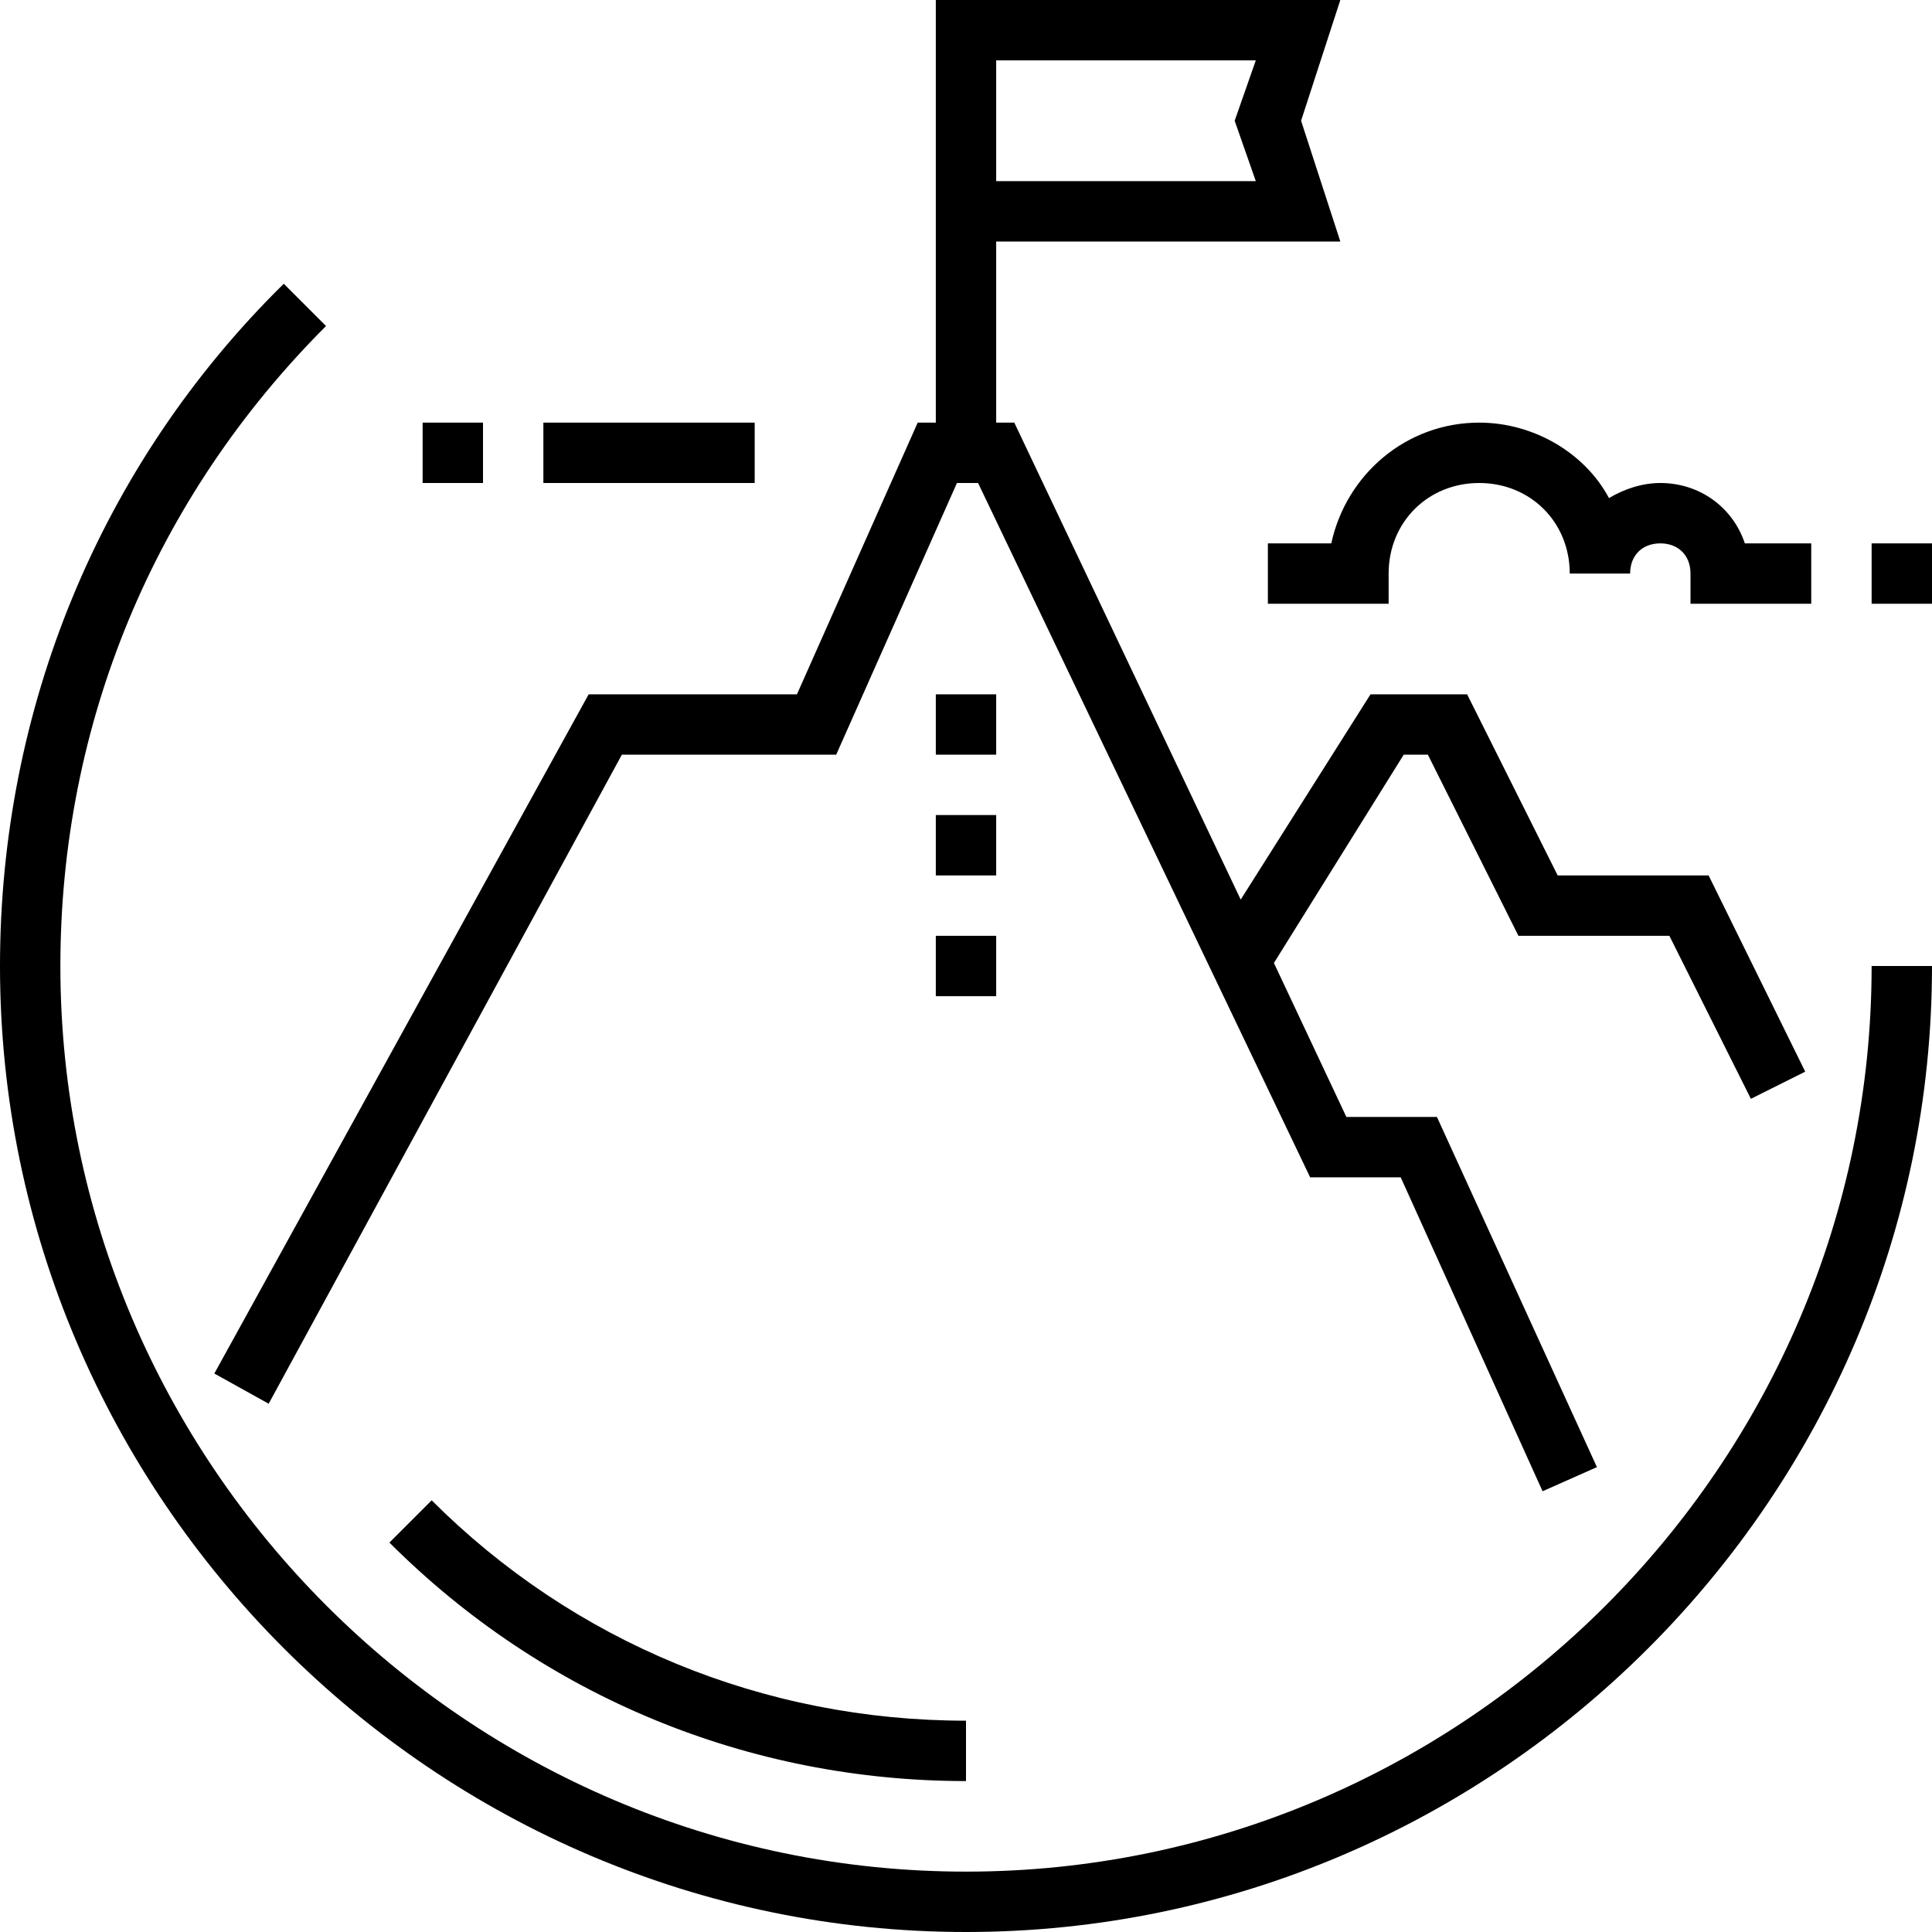 <svg width="64" height="64" viewBox="0 0 64 64" fill="none" xmlns="http://www.w3.org/2000/svg">
<g clip-path="url(#clip0_6_52)">
<path d="M7.1 45.5L8.9 46.5L20.6 25H27.7L31.7 16H32.4L43.4 39H46.4L51.1 49.4L52.9 48.6L47.6 37H44.6L42.2 31.9L46.5 25H47.3L50.3 31H55.3L58 36.4L59.8 35.5L56.6 29H51.6L48.6 23H45.4L41.1 29.8L33.6 14H33V8H44.4L43.1 4L44.4 0H33H31V8V14H30.4L26.4 23H19.5L7.1 45.5ZM33 2H41.6L40.9 4L41.6 6H33V2ZM62 32H64C64 49.6 49.6 64 32 64C14.4 64 0 49.6 0 32C0 23.5 3.3 15.4 9.4 9.4L10.8 10.8C5.1 16.5 2 24 2 32C2 48.5 15.5 62 32 62C48.5 62 62 48.5 62 32ZM14.3 49.7C19 54.4 25.3 57 32 57V59C24.8 59 18 56.2 12.9 51.1L14.3 49.7ZM33 25H31V23H33V25ZM33 29H31V27H33V29ZM33 33H31V31H33V33ZM44.1 18C44.6 15.7 46.6 14 49 14C50.8 14 52.5 15 53.3 16.5C53.8 16.2 54.4 16 55 16C56.3 16 57.4 16.8 57.8 18H60V20H56V19C56 18.4 55.6 18 55 18C54.4 18 54 18.4 54 19H52C52 17.3 50.7 16 49 16C47.3 16 46 17.3 46 19V20H42V18H44.1ZM64 18V20H62V18H64ZM25 16H18V14H25V16ZM16 16H14V14H16V16Z" fill="black"/>
</g>
<defs>
<clipPath id="clip0_6_52">
<rect width="64" height="64" fill="white"/>
</clipPath>
</defs>
</svg>
